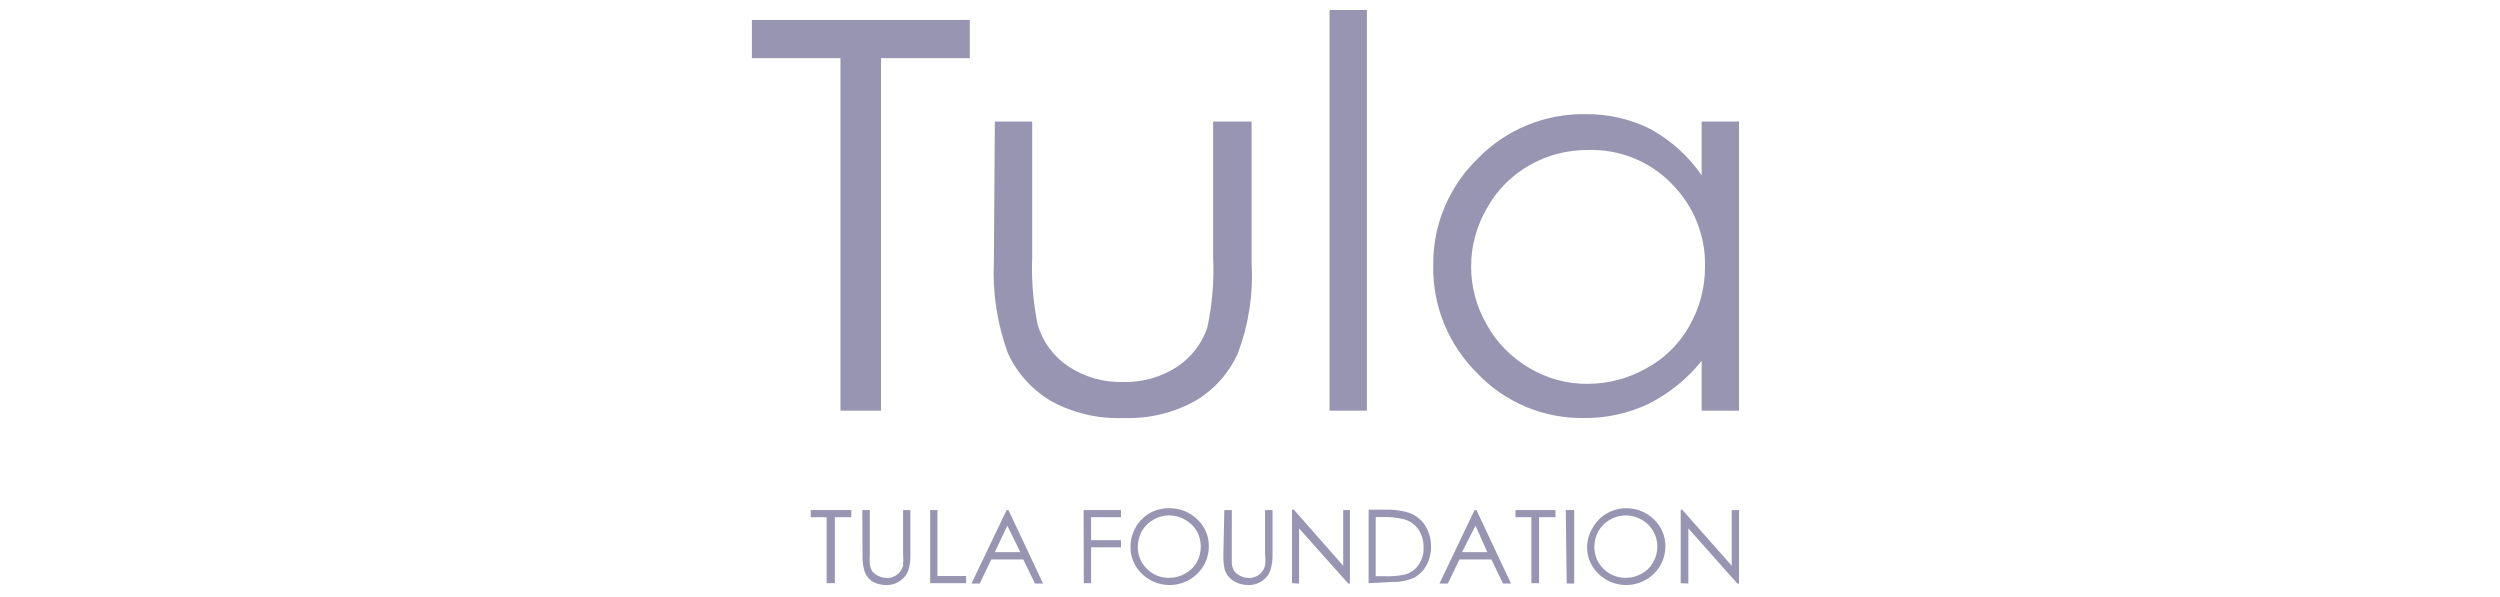 <svg width="419" height="100" viewBox="0 0 419 100" fill="none" xmlns="http://www.w3.org/2000/svg">
<g clip-path="url(#clip0_5552_192)">
<path d="M126.016 9.742V3.337H162.537V9.742H147.659V68.829H140.862V9.742H126.016Z" fill="#9895B2"/>
<path d="M166.733 20.364H172.998V42.995C172.845 46.815 173.149 50.639 173.906 54.388C174.736 57.269 176.578 59.767 179.106 61.439C181.808 63.213 185.004 64.117 188.252 64.025C191.44 64.103 194.576 63.222 197.241 61.501C199.647 59.916 201.444 57.586 202.347 54.881C203.186 50.976 203.513 46.982 203.318 42.995V20.364H209.77V44.166C210.062 49.298 209.273 54.434 207.452 59.253C205.958 62.559 203.465 65.333 200.311 67.197C196.658 69.224 192.505 70.215 188.314 70.06C184.061 70.235 179.843 69.243 176.13 67.197C172.956 65.311 170.443 62.518 168.926 59.191C167.117 54.262 166.318 49.03 166.577 43.796L166.733 20.364Z" fill="#9895B2"/>
<path d="M222.832 1.675H229.096V68.829H222.832V1.675Z" fill="#9895B2"/>
<path d="M291.457 20.364V68.829H285.193V60.485C282.804 63.47 279.792 65.916 276.36 67.659C272.975 69.277 269.254 70.099 265.491 70.06C262.151 70.112 258.837 69.476 255.762 68.193C252.687 66.909 249.919 65.007 247.637 62.609C245.221 60.233 243.319 57.403 242.043 54.286C240.767 51.17 240.145 47.832 240.214 44.474C240.165 41.144 240.803 37.84 242.09 34.76C243.376 31.68 245.285 28.888 247.7 26.553C250.015 24.165 252.806 22.273 255.9 20.996C258.994 19.719 262.324 19.084 265.679 19.133C269.499 19.077 273.274 19.944 276.673 21.658C280.088 23.544 283.006 26.191 285.193 29.386V20.364H291.457ZM266.117 25.137C262.686 25.114 259.311 25.996 256.345 27.693C253.332 29.399 250.86 31.893 249.204 34.898C247.47 37.874 246.558 41.244 246.558 44.674C246.558 48.103 247.47 51.473 249.204 54.45C250.884 57.463 253.363 59.974 256.376 61.716C259.287 63.443 262.624 64.348 266.023 64.333C269.486 64.337 272.889 63.445 275.89 61.747C278.904 60.129 281.39 57.706 283.063 54.758C284.834 51.721 285.763 48.281 285.756 44.781C285.83 42.188 285.368 39.607 284.399 37.194C283.43 34.781 281.974 32.586 280.118 30.741C278.315 28.894 276.136 27.441 273.724 26.475C271.312 25.51 268.72 25.054 266.117 25.137V25.137Z" fill="#9895B2"/>
<path d="M135.883 86.687V85.487H142.68V86.687H139.923V97.741H138.545V86.687H135.883Z" fill="#9895B2"/>
<path d="M144.527 85.487H145.78V92.876C145.749 93.42 145.749 93.965 145.78 94.508C145.82 94.944 145.959 95.365 146.187 95.74C146.474 96.084 146.839 96.359 147.252 96.54C147.691 96.754 148.172 96.87 148.662 96.879C149.075 96.879 149.483 96.784 149.852 96.602C150.221 96.447 150.544 96.204 150.792 95.894C151.054 95.566 151.246 95.189 151.356 94.785C151.411 94.15 151.411 93.511 151.356 92.876V85.487H152.577V92.876C152.609 93.769 152.503 94.662 152.264 95.524C152.024 96.231 151.564 96.845 150.948 97.279C150.277 97.791 149.449 98.063 148.599 98.049C147.69 98.073 146.795 97.826 146.031 97.341C145.42 96.868 144.989 96.206 144.809 95.463C144.608 94.615 144.524 93.746 144.559 92.876L144.527 85.487Z" fill="#9895B2"/>
<path d="M155.896 85.487H157.118V96.54H161.91V97.741H155.896V85.487Z" fill="#9895B2"/>
<path d="M169.02 85.487L174.815 97.803H173.468L171.495 93.769H166.138L164.197 97.803H162.818L168.707 85.487H169.02ZM168.832 88.104L166.734 92.537H170.993L168.832 88.104Z" fill="#9895B2"/>
<path d="M181.613 85.487H187.878V86.687H182.866V90.536H187.878V91.737H182.866V97.741H181.645L181.613 85.487Z" fill="#9895B2"/>
<path d="M195.959 85.179C196.835 85.163 197.706 85.321 198.518 85.644C199.331 85.967 200.069 86.447 200.688 87.057C201.309 87.646 201.799 88.355 202.128 89.139C202.456 89.924 202.617 90.766 202.599 91.614C202.593 92.888 202.204 94.133 201.481 95.191C200.757 96.248 199.732 97.072 198.534 97.559C197.336 98.046 196.018 98.174 194.747 97.927C193.475 97.68 192.305 97.069 191.386 96.171C190.773 95.589 190.287 94.89 189.959 94.117C189.63 93.344 189.466 92.513 189.475 91.675C189.465 90.552 189.747 89.444 190.296 88.458C190.844 87.472 191.64 86.639 192.607 86.041C193.626 85.464 194.783 85.166 195.959 85.179V85.179ZM195.959 86.379C195.033 86.381 194.125 86.626 193.328 87.088C192.52 87.544 191.85 88.203 191.386 88.997C190.931 89.819 190.694 90.74 190.697 91.675C190.686 92.357 190.817 93.033 191.081 93.663C191.344 94.293 191.736 94.863 192.231 95.34C192.714 95.829 193.294 96.216 193.935 96.476C194.576 96.736 195.265 96.862 195.959 96.848C196.894 96.848 197.813 96.603 198.621 96.14C199.434 95.705 200.107 95.054 200.563 94.262C201.014 93.45 201.251 92.539 201.252 91.614C201.255 90.688 201.018 89.777 200.563 88.966C200.086 88.179 199.405 87.531 198.59 87.088C197.811 86.636 196.925 86.392 196.021 86.379H195.959Z" fill="#9895B2"/>
<path d="M205.197 85.487H206.45V92.876C206.45 93.769 206.45 94.293 206.45 94.508C206.505 94.945 206.654 95.365 206.888 95.74C207.155 96.091 207.512 96.367 207.922 96.54C208.361 96.754 208.842 96.87 209.331 96.879C209.745 96.879 210.152 96.784 210.522 96.602C210.891 96.447 211.214 96.204 211.461 95.894C211.724 95.566 211.916 95.188 212.025 94.785C212.098 94.151 212.098 93.51 212.025 92.876V85.487H213.278V92.876C213.301 93.771 213.185 94.664 212.933 95.524C212.706 96.228 212.256 96.843 211.649 97.279C210.966 97.792 210.128 98.063 209.269 98.049C208.36 98.069 207.466 97.823 206.7 97.341C206.016 96.894 205.508 96.232 205.26 95.463C205.073 94.613 204.999 93.744 205.04 92.876L205.197 85.487Z" fill="#9895B2"/>
<path d="M216.537 97.741V85.425H216.85L225.119 94.816V85.486H226.247V97.803H225.965L217.727 88.565V97.803L216.537 97.741Z" fill="#9895B2"/>
<path d="M229.379 97.741V85.425H231.947C233.311 85.358 234.676 85.514 235.988 85.887C237.161 86.263 238.167 87.024 238.838 88.042C239.524 89.143 239.872 90.415 239.84 91.706C239.845 92.781 239.576 93.839 239.057 94.785C238.568 95.653 237.841 96.367 236.959 96.848C235.817 97.345 234.573 97.577 233.325 97.526L229.379 97.741ZM230.569 96.571H232.01C233.209 96.629 234.41 96.525 235.581 96.263C236.483 95.988 237.259 95.411 237.773 94.631C238.344 93.796 238.629 92.804 238.588 91.799C238.629 90.707 238.322 89.631 237.711 88.719C237.137 87.891 236.282 87.291 235.299 87.026C234.038 86.728 232.742 86.603 231.446 86.657H230.569V96.571Z" fill="#9895B2"/>
<path d="M247.452 85.487L253.246 97.803H251.899L249.958 93.769H244.601L242.659 97.803H241.25L247.139 85.487H247.452ZM247.295 88.104L245.04 92.537H249.268L247.295 88.104Z" fill="#9895B2"/>
<path d="M253.998 86.687V85.487H260.701V86.687H257.945V97.741H256.66V86.687H253.998Z" fill="#9895B2"/>
<path d="M262.424 85.487H263.833V97.803H262.58L262.424 85.487Z" fill="#9895B2"/>
<path d="M272.478 85.179C273.355 85.163 274.225 85.321 275.038 85.644C275.85 85.967 276.589 86.447 277.208 87.057C277.828 87.646 278.318 88.355 278.647 89.139C278.976 89.924 279.136 90.766 279.118 91.614C279.112 92.888 278.723 94.133 278 95.191C277.277 96.248 276.252 97.072 275.054 97.559C273.856 98.046 272.538 98.174 271.266 97.927C269.994 97.68 268.825 97.069 267.905 96.171C267.292 95.589 266.807 94.89 266.478 94.117C266.15 93.344 265.985 92.513 265.995 91.675C266.008 90.521 266.344 89.392 266.966 88.412C267.514 87.425 268.326 86.606 269.315 86.041C270.278 85.495 271.366 85.199 272.478 85.179V85.179ZM272.478 86.379C271.553 86.381 270.644 86.626 269.847 87.088C269.039 87.544 268.369 88.203 267.905 88.997C267.45 89.819 267.213 90.74 267.216 91.675C267.212 92.356 267.345 93.03 267.608 93.66C267.871 94.289 268.259 94.861 268.748 95.342C269.238 95.823 269.819 96.204 270.46 96.463C271.1 96.721 271.786 96.852 272.478 96.848C273.414 96.848 274.332 96.603 275.141 96.14C275.952 95.713 276.617 95.059 277.051 94.262C277.526 93.458 277.775 92.544 277.772 91.614C277.778 90.684 277.529 89.769 277.051 88.966C276.595 88.174 275.923 87.523 275.109 87.088C274.329 86.64 273.444 86.396 272.541 86.379H272.478Z" fill="#9895B2"/>
<path d="M281.686 97.741V85.425H281.936L290.236 94.816V85.486H291.458V97.803H291.176L282.97 88.565V97.803L281.686 97.741Z" fill="#9895B2"/>
</g>
<defs>
<clipPath id="clip0_5552_192">
<rect width="165.443" height="96.374" fill="white" transform="translate(126.014 1.674)"/>
</clipPath>
</defs>
</svg>
